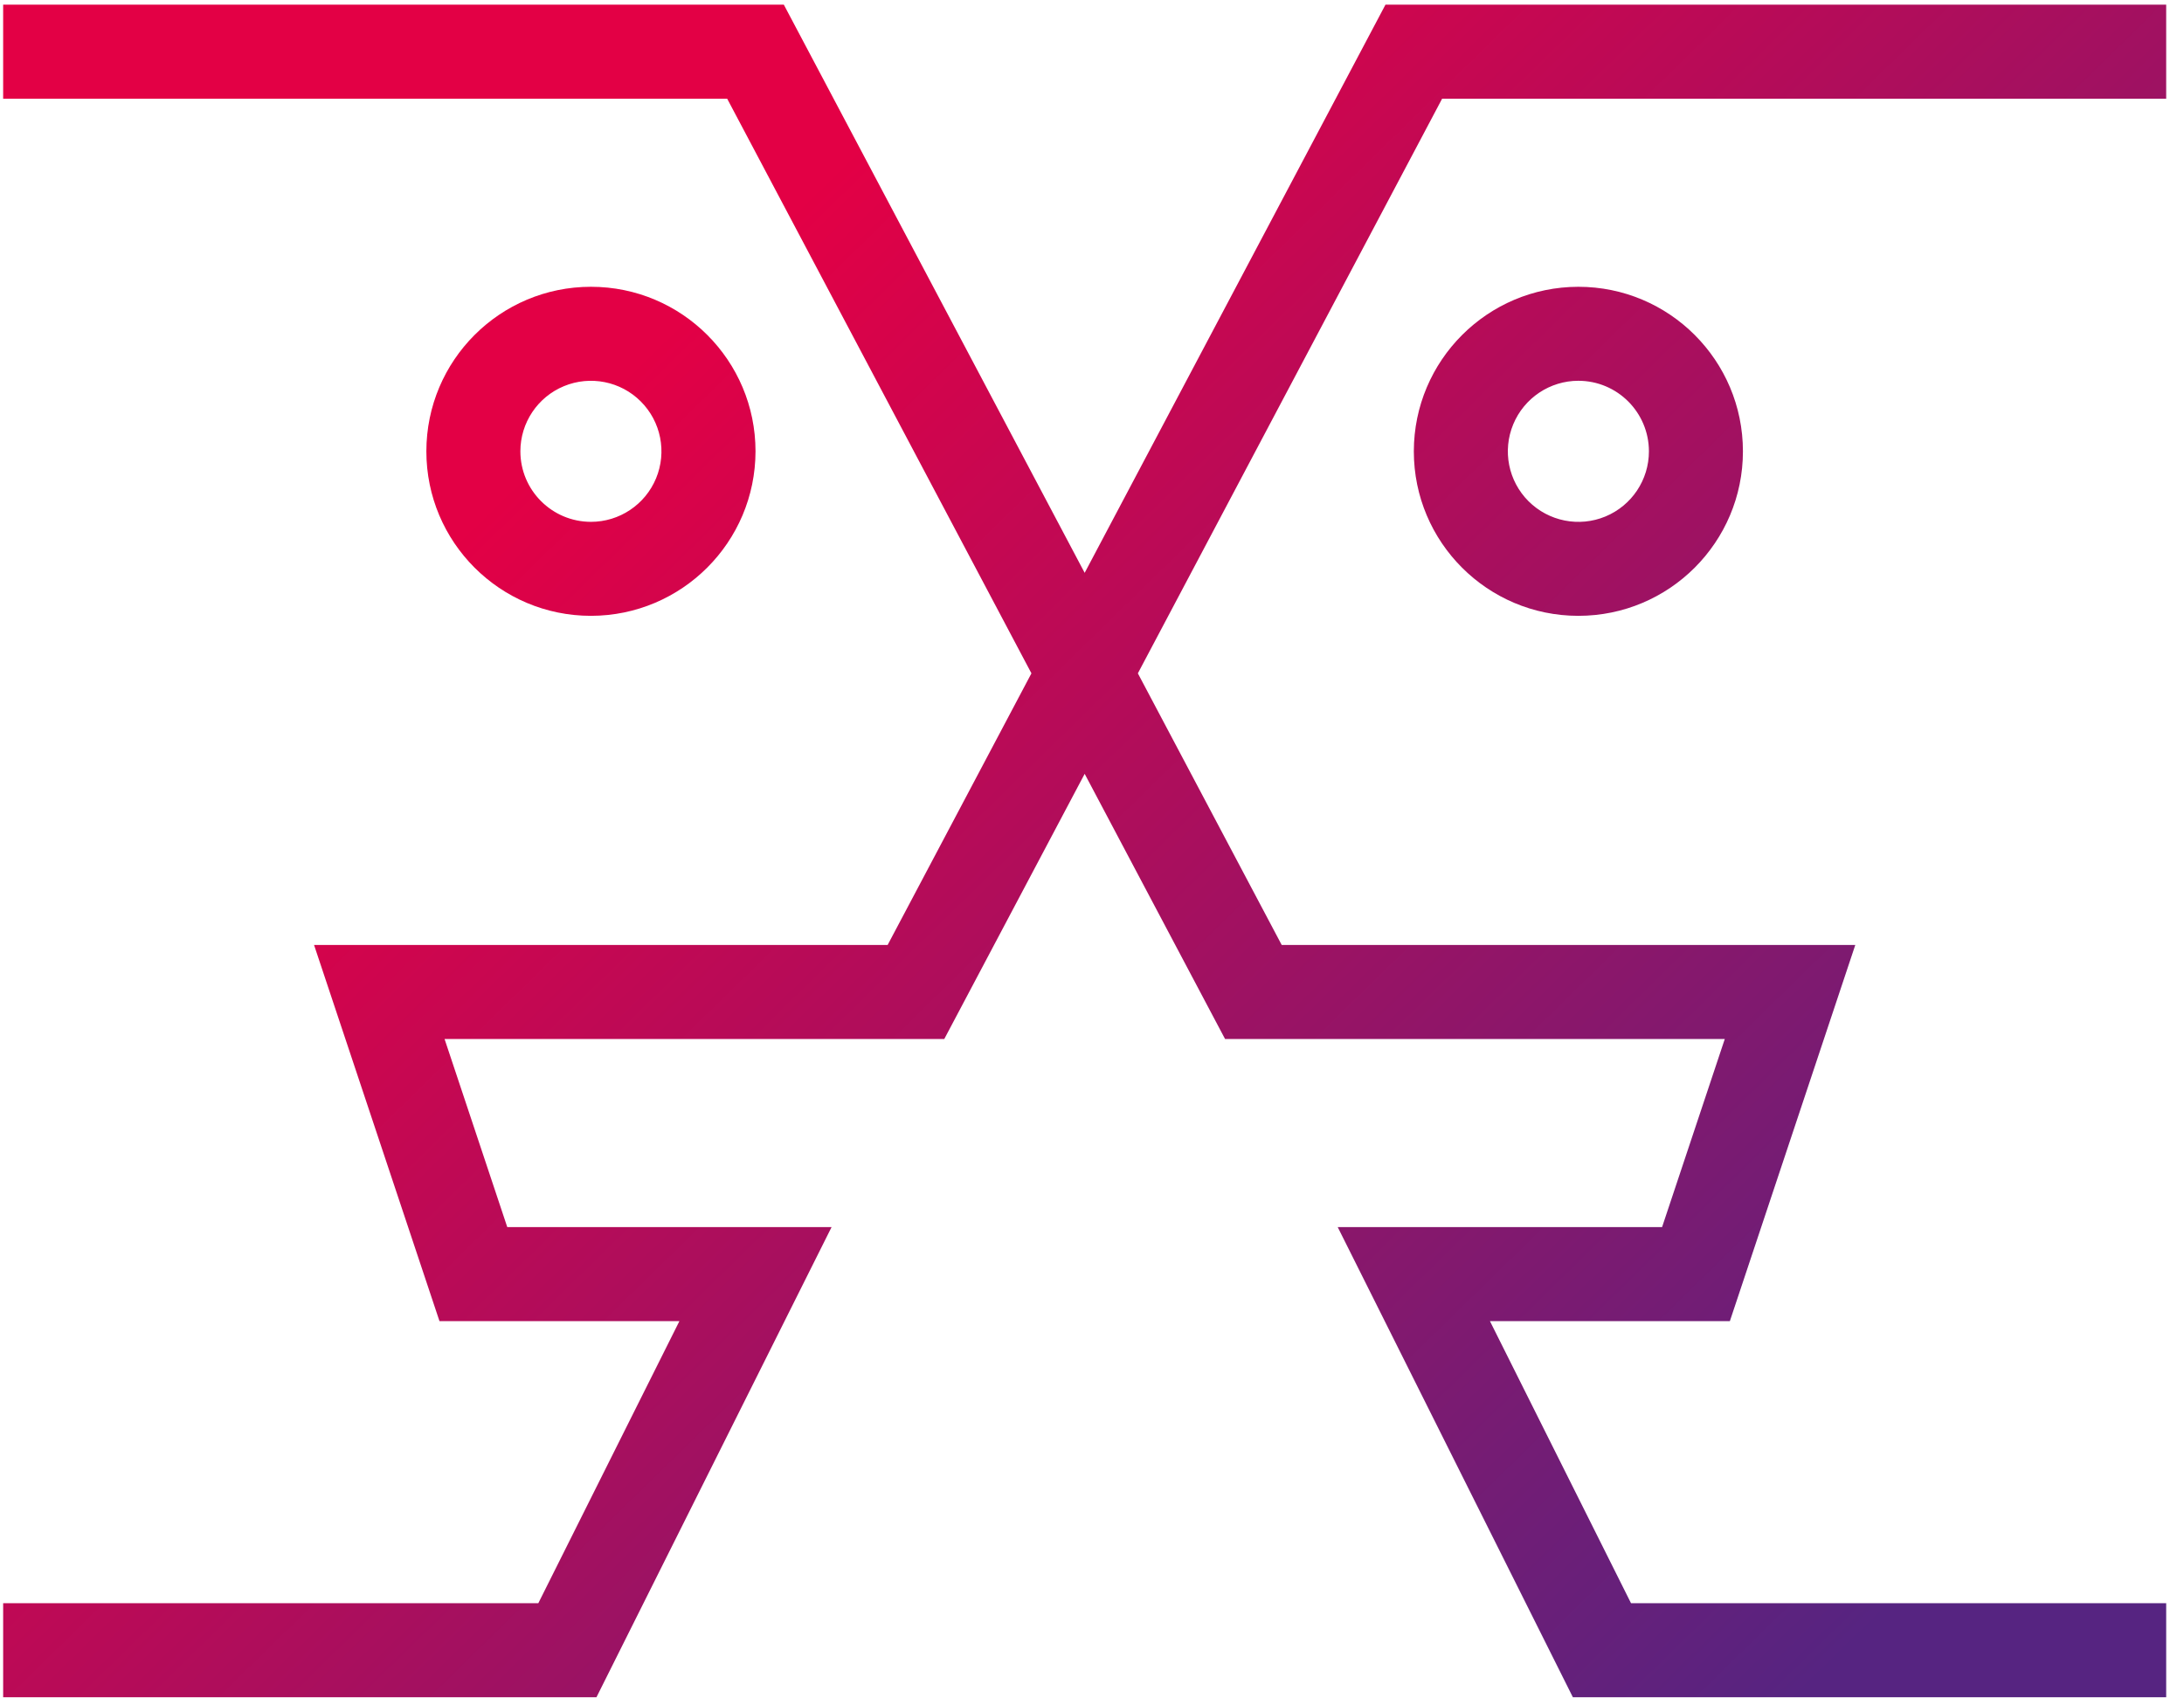 <?xml version="1.0" encoding="UTF-8"?>
<svg width="45px" height="35px" viewBox="0 0 45 35" version="1.1" xmlns="http://www.w3.org/2000/svg" xmlns:xlink="http://www.w3.org/1999/xlink">
    <!-- Generator: Sketch 53.2 (72643) - https://sketchapp.com -->
    <title>Rossetto-Pittogrammi-25</title>
    <desc>Created with Sketch.</desc>
    <defs>
        <linearGradient x1="5.435%" y1="15.123%" x2="94.565%" y2="84.877%" id="linearGradient-1">
            <stop stop-color="#E30045" offset="20%"></stop>
            <stop stop-color="#562481" offset="100%"></stop>
        </linearGradient>
    </defs>
    <g id="Page-1" stroke="none" stroke-width="1" fill="none" fill-rule="evenodd">
        <g id="Rossetto-Pittogrammi-25" fill="url(#linearGradient-1)" fill-rule="nonzero">
            <path d="M15.567,9.301 C15.567,7.428 14.049,5.91 12.176,5.91 C10.303,5.91 8.785,7.428 8.785,9.301 C8.785,11.173 10.303,12.691 12.176,12.691 C14.048,12.689 15.564,11.172 15.567,9.301 Z M10.722,9.301 C10.722,8.713 11.076,8.183 11.619,7.958 C12.162,7.733 12.788,7.857 13.203,8.273 C13.619,8.689 13.743,9.314 13.518,9.857 C13.293,10.4 12.763,10.754 12.176,10.754 C11.373,10.753 10.723,10.103 10.722,9.301 L10.722,9.301 Z M44.633,2.034 L29.714,2.034 L23.445,13.876 L23.445,13.876 L26.409,19.474 L38.227,19.474 L35.643,27.225 L30.699,27.225 L33.606,33.038 L44.633,33.038 L44.633,34.976 L32.408,34.976 L27.563,25.288 L34.246,25.288 L35.538,21.412 L25.242,21.412 L22.349,15.947 L19.456,21.412 L9.16,21.412 L10.452,25.288 L17.134,25.288 L12.29,34.976 L0.065,34.976 L0.065,33.038 L11.092,33.038 L13.999,27.225 L9.055,27.225 L6.471,19.474 L18.289,19.474 L21.252,13.876 L21.252,13.876 L14.983,2.034 L0.065,2.034 L0.065,0.096 L16.15,0.096 L22.349,11.805 L28.547,0.096 L44.633,0.096 L44.633,2.034 Z M29.131,9.301 C29.131,11.173 30.649,12.691 32.521,12.691 C34.394,12.691 35.912,11.173 35.912,9.301 C35.912,7.428 34.394,5.91 32.521,5.91 C30.65,5.912 29.133,7.429 29.131,9.301 Z M33.975,9.301 C33.975,9.889 33.621,10.419 33.078,10.644 C32.535,10.869 31.91,10.744 31.494,10.329 C31.078,9.913 30.954,9.288 31.179,8.745 C31.404,8.202 31.934,7.847 32.522,7.847 C33.324,7.848 33.974,8.498 33.975,9.301 Z" id="Shape"></path>
        </g>
    </g>
</svg>